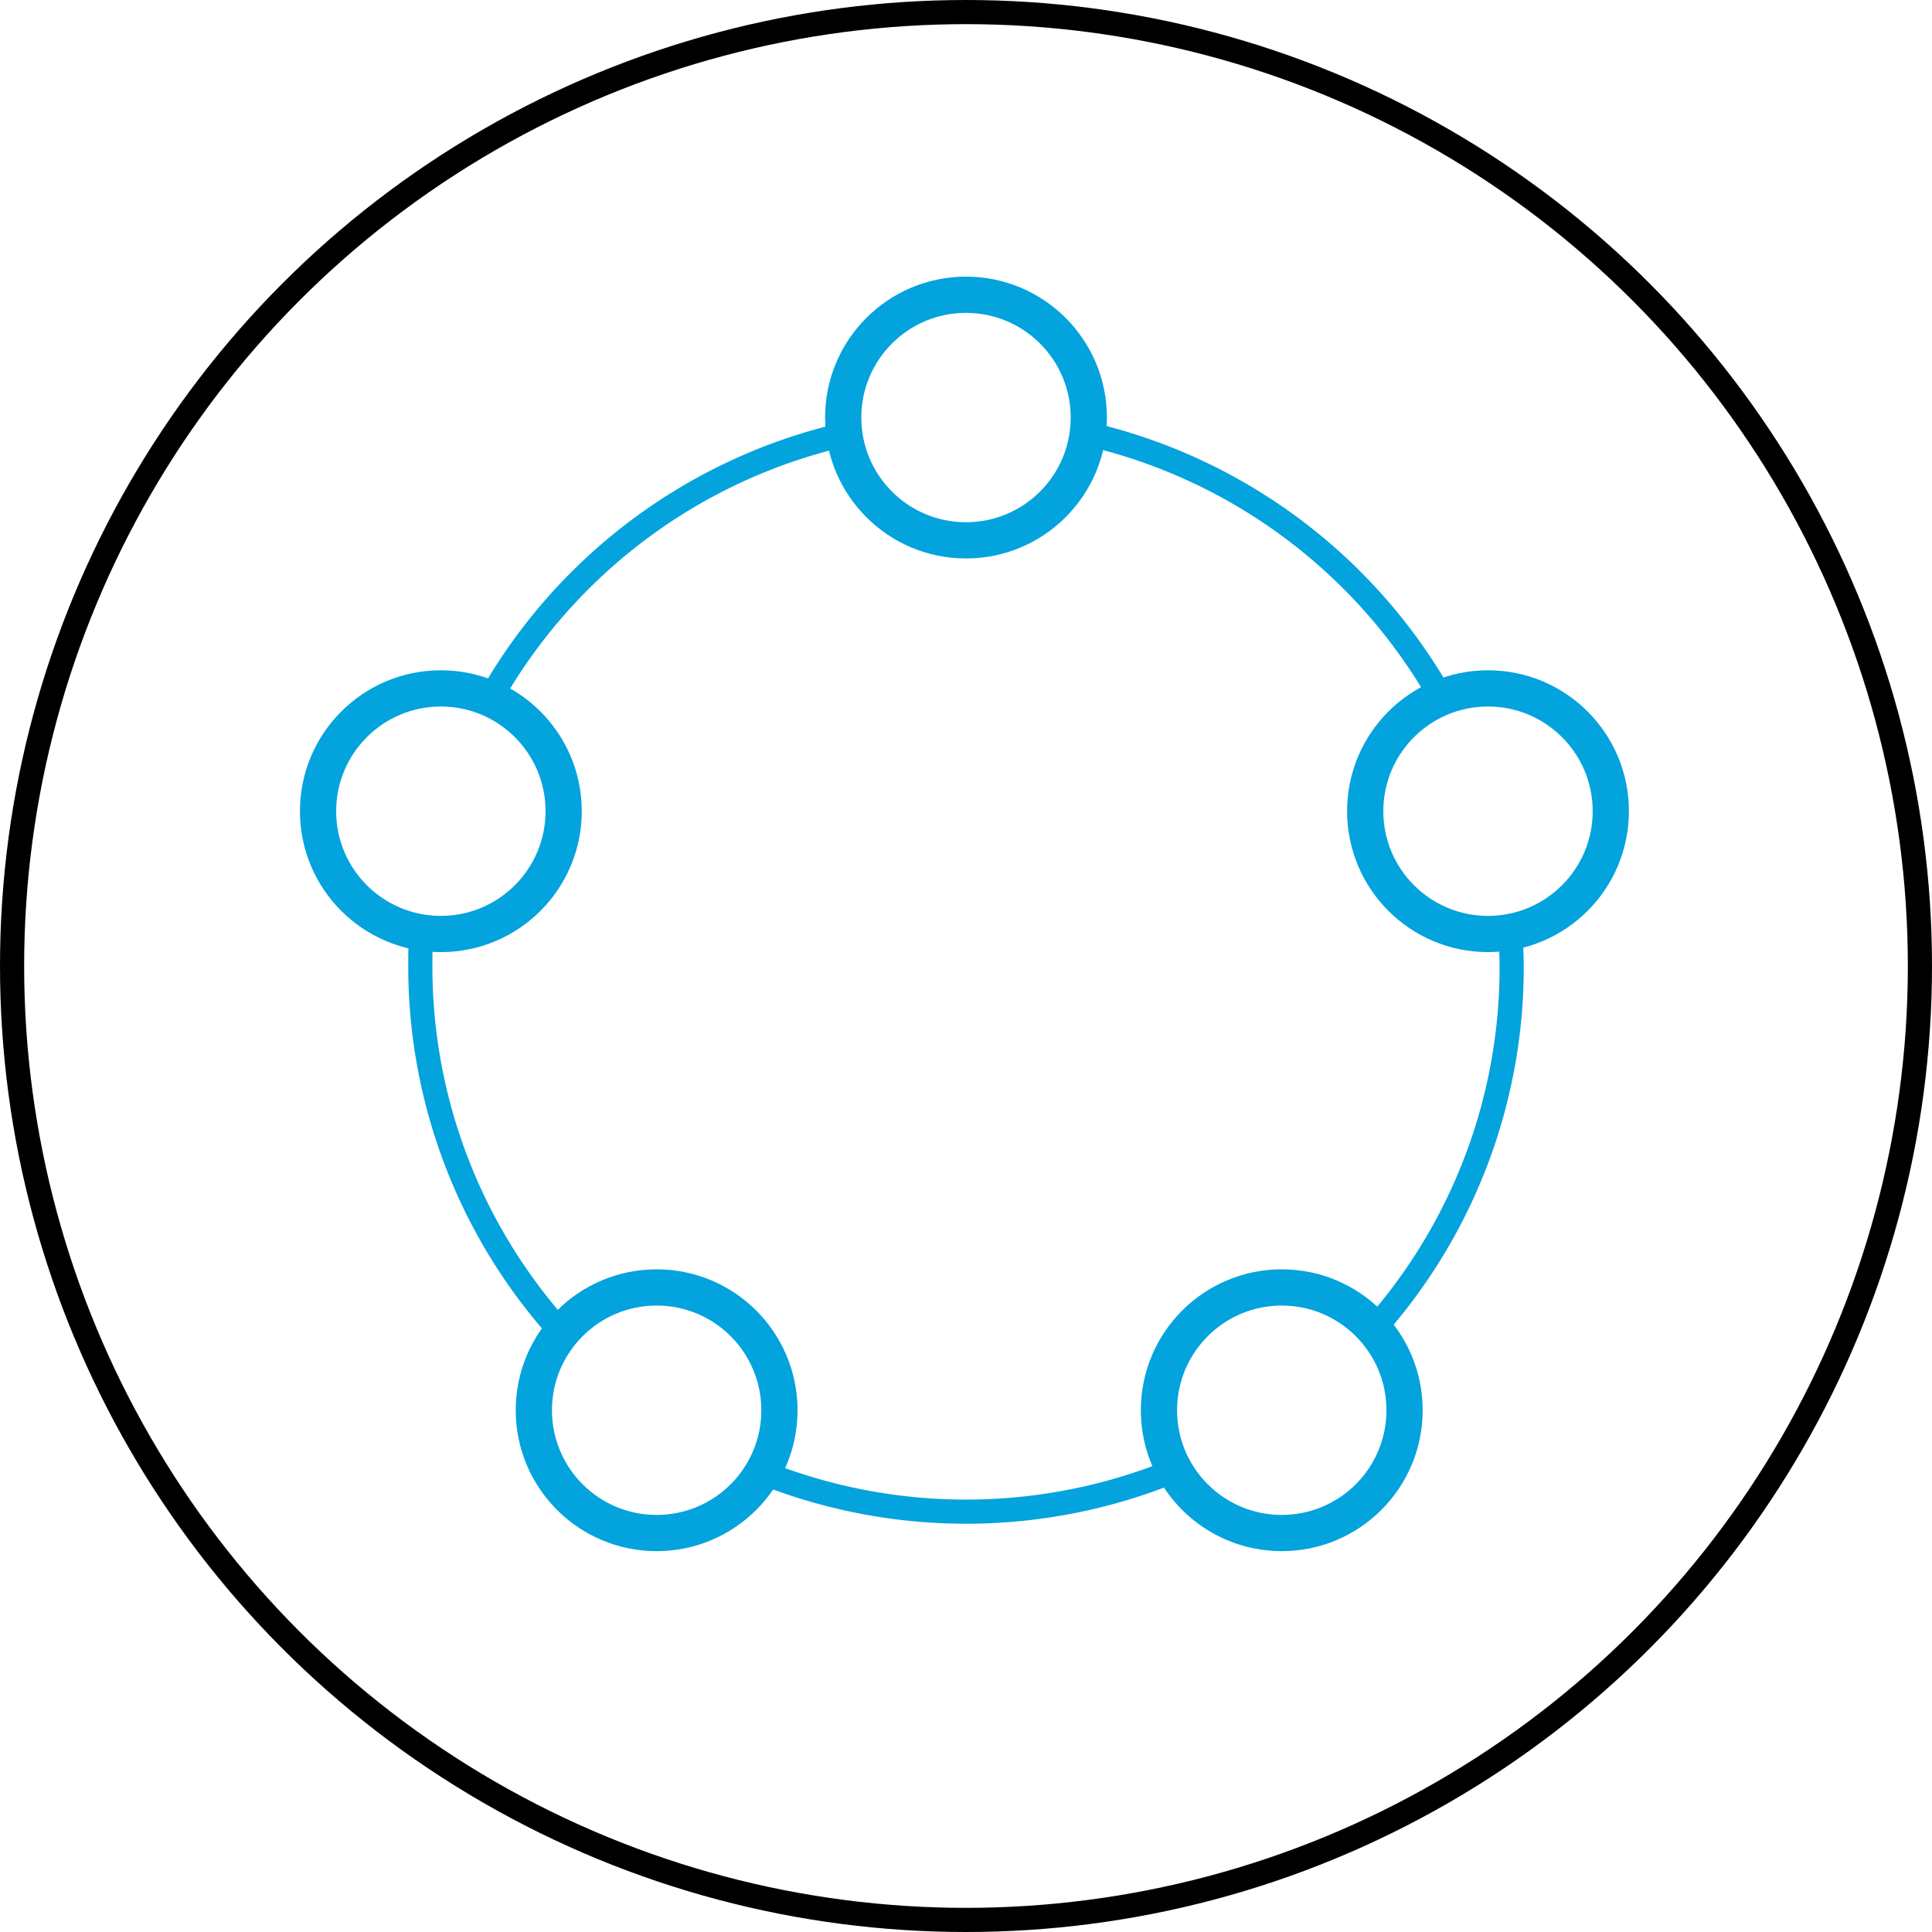 <svg xmlns="http://www.w3.org/2000/svg" viewBox="0 0 160 160"><circle cx="80" cy="80" r="80" style="fill:none"></circle><circle cx="80" cy="80" r="79" style="fill:none;stroke:#000;stroke-width:2px"></circle><circle cx="36.51" cy="67.18" r="10.17" style="fill:none;stroke:#03a3dd;stroke-miterlimit:10;stroke-width:3px"></circle><circle cx="54.38" cy="116.79" r="10.17" style="fill:none;stroke:#03a3dd;stroke-miterlimit:10;stroke-width:3px"></circle><circle cx="106.15" cy="116.79" r="10.17" style="fill:none;stroke:#03a3dd;stroke-miterlimit:10;stroke-width:3px"></circle><circle cx="123.23" cy="67.18" r="10.17" style="fill:none;stroke:#03a3dd;stroke-miterlimit:10;stroke-width:3px"></circle><circle cx="80" cy="34.58" r="10.17" style="fill:none;stroke:#03a3dd;stroke-miterlimit:10;stroke-width:3px"></circle><path d="M40.6,57.85A45.28,45.28,0,0,1,69.83,36" style="fill:none;stroke:#03a3dd;stroke-miterlimit:10;stroke-width:2px"></path><path d="M46.51,110.35A45.06,45.06,0,0,1,34.81,80c0-.89,0-1.77.07-2.65" style="fill:none;stroke:#03a3dd;stroke-miterlimit:10;stroke-width:2px"></path><path d="M97.29,121.77a45.39,45.39,0,0,1-34.15.17" style="fill:none;stroke:#03a3dd;stroke-miterlimit:10;stroke-width:2px"></path><path d="M125.12,77.35c0,.88.07,1.76.07,2.65A45,45,0,0,1,114,109.82" style="fill:none;stroke:#03a3dd;stroke-miterlimit:10;stroke-width:2px"></path><path d="M90.08,35.93a45.29,45.29,0,0,1,29.28,21.85" style="fill:none;stroke:#03a3dd;stroke-miterlimit:10;stroke-width:2px"></path></svg>